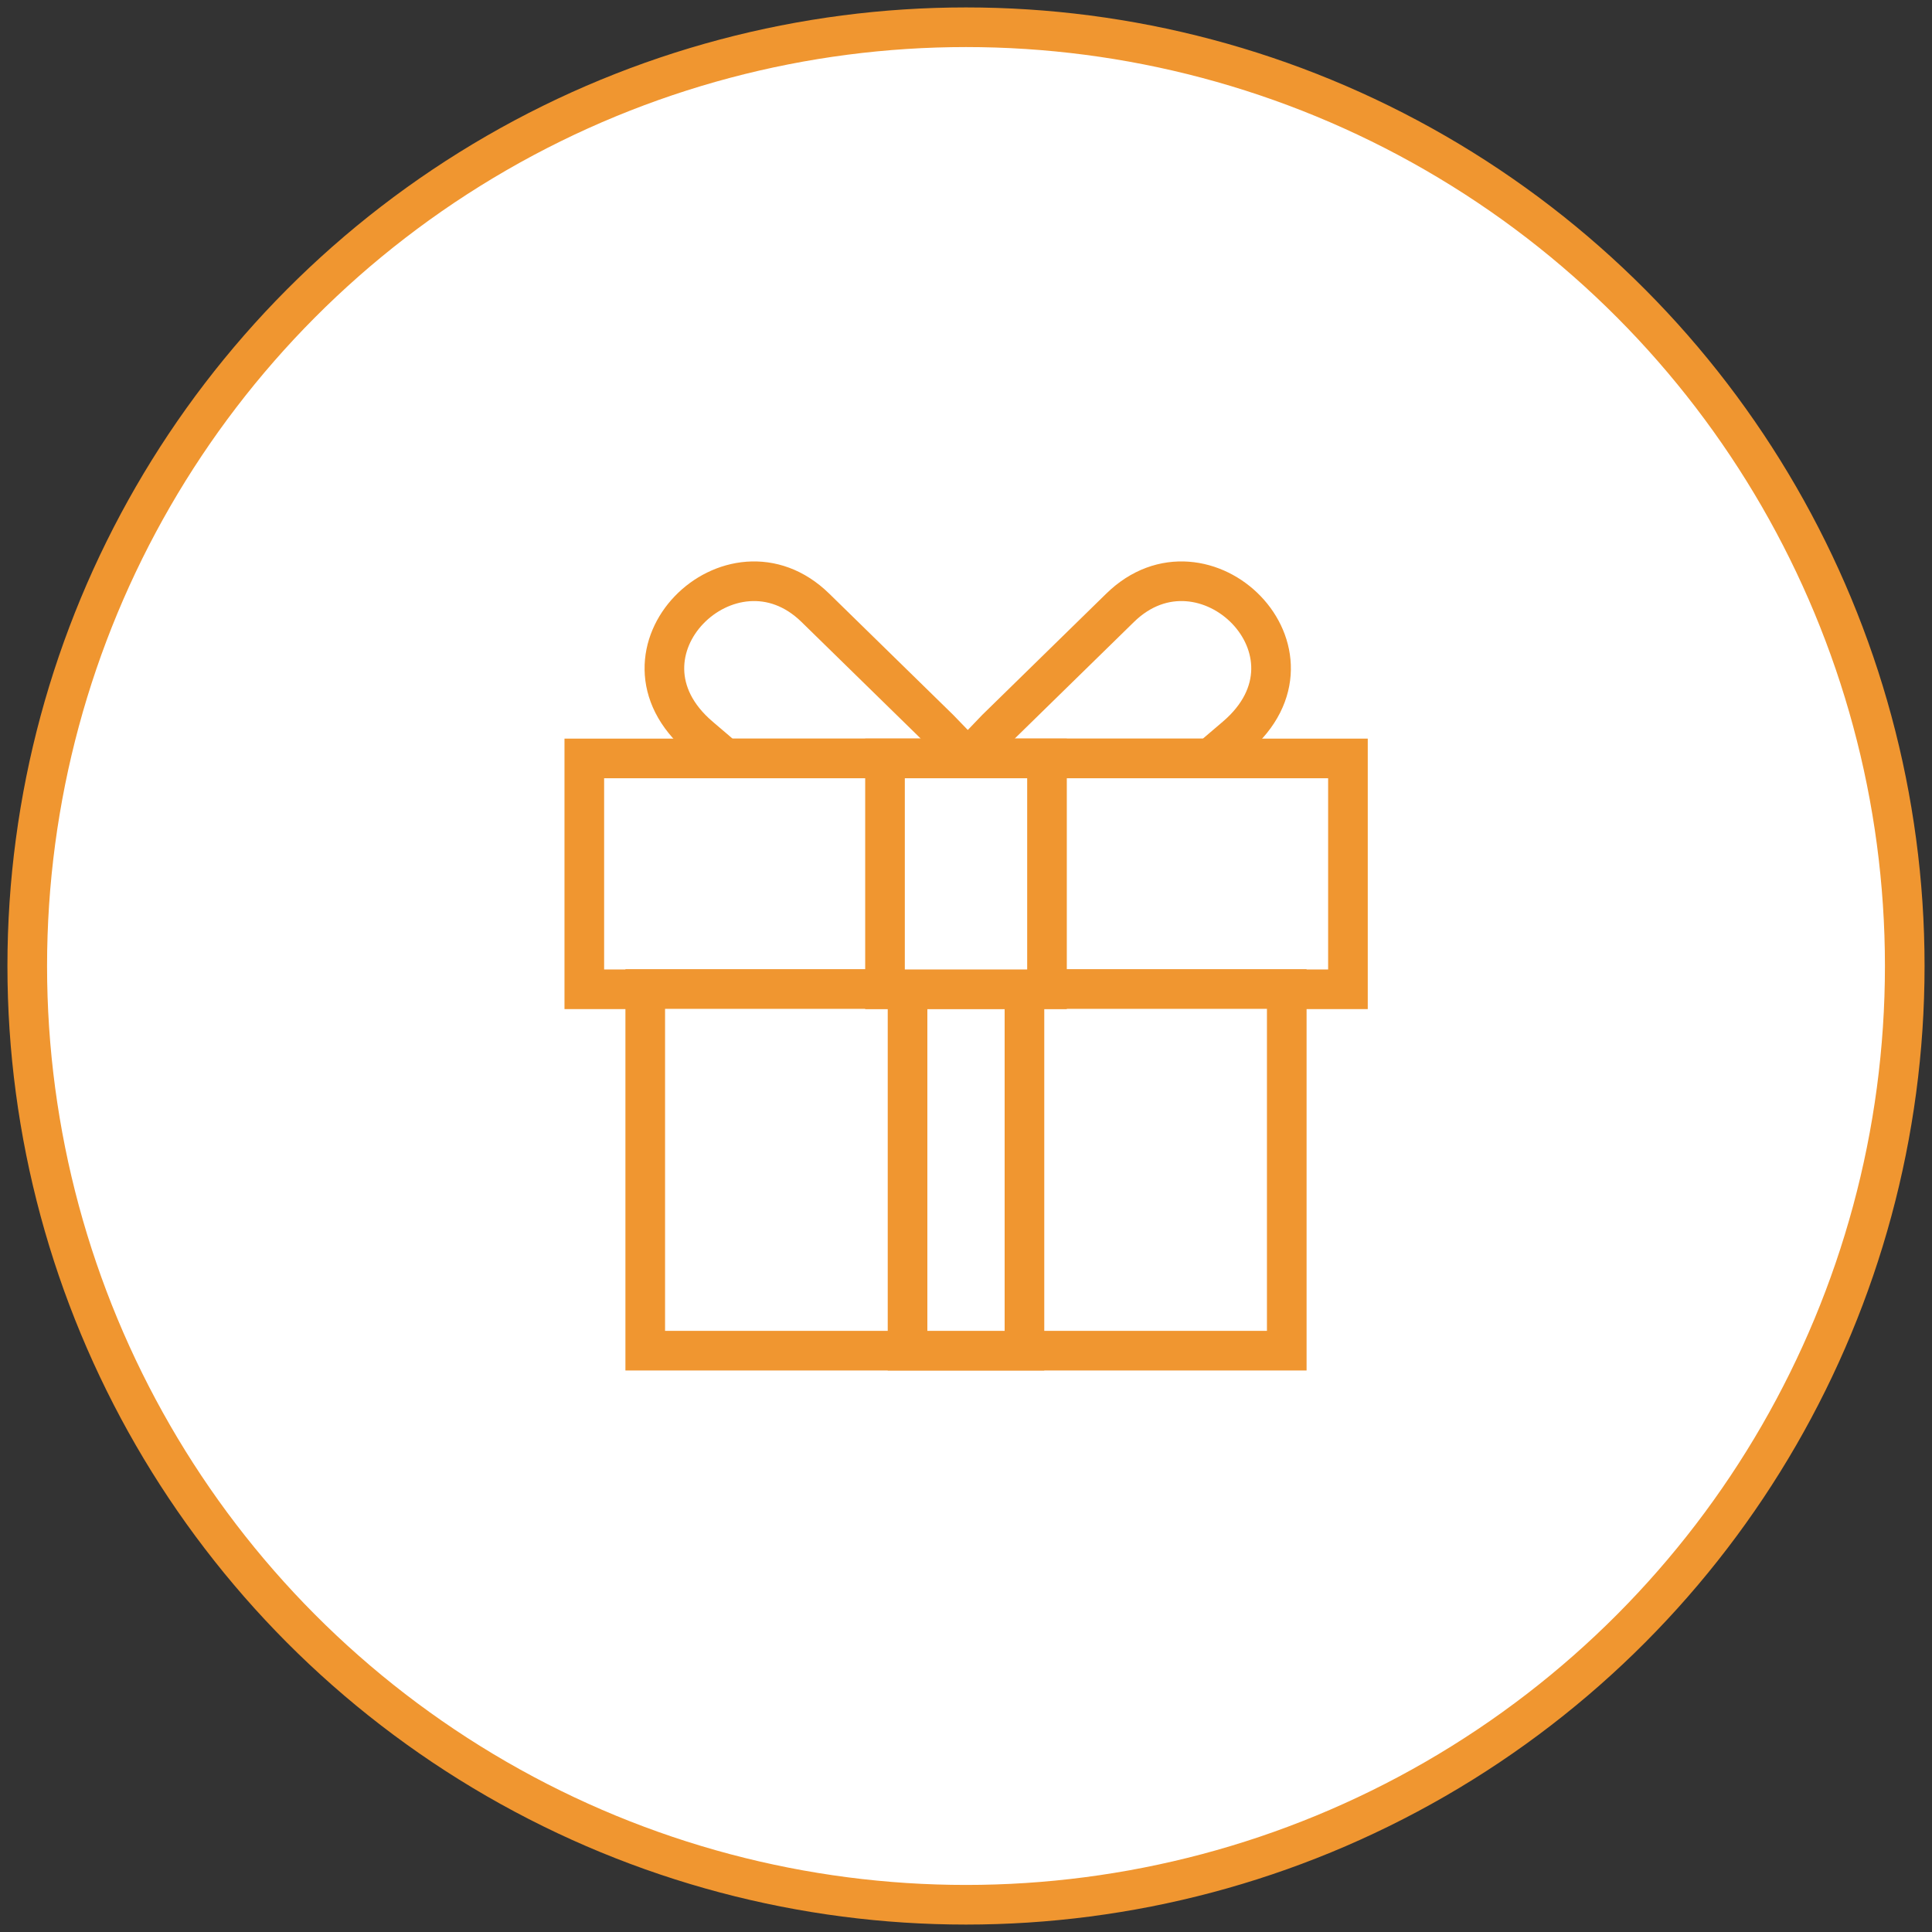<svg id="Layer_1" data-name="Layer 1" xmlns="http://www.w3.org/2000/svg" viewBox="0 0 78 78"><rect x="0" y="0" width="78" height="78" fill="#333333" stroke="none"/><defs><style>.cls-1{fill:#fff;}.cls-1,.cls-2{stroke:#f09630;stroke-miterlimit:10;stroke-width:1.6px;}.cls-2{fill:none;}</style></defs><circle class="cls-1" cx="39" cy="39" r="37.9"/><path class="cls-2" d="M28.26,29.75c-4-3.4,1.27-8.53,4.66-5.21l5,4.89,1.15,1.19H29.28Z"/><path class="cls-2" d="M49.88,29.75c4-3.4-1.27-8.53-4.66-5.21l-5,4.89-1.14,1.19h9.78Z"/><rect class="cls-1" x="23.59" y="30.62" width="30.83" height="9.32"/><rect class="cls-1" x="26.05" y="39.93" width="25.9" height="14.6"/><rect class="cls-1" x="36.64" y="39.93" width="4.72" height="14.6"/><rect class="cls-1" x="35.73" y="30.62" width="6.54" height="9.32"/></svg>